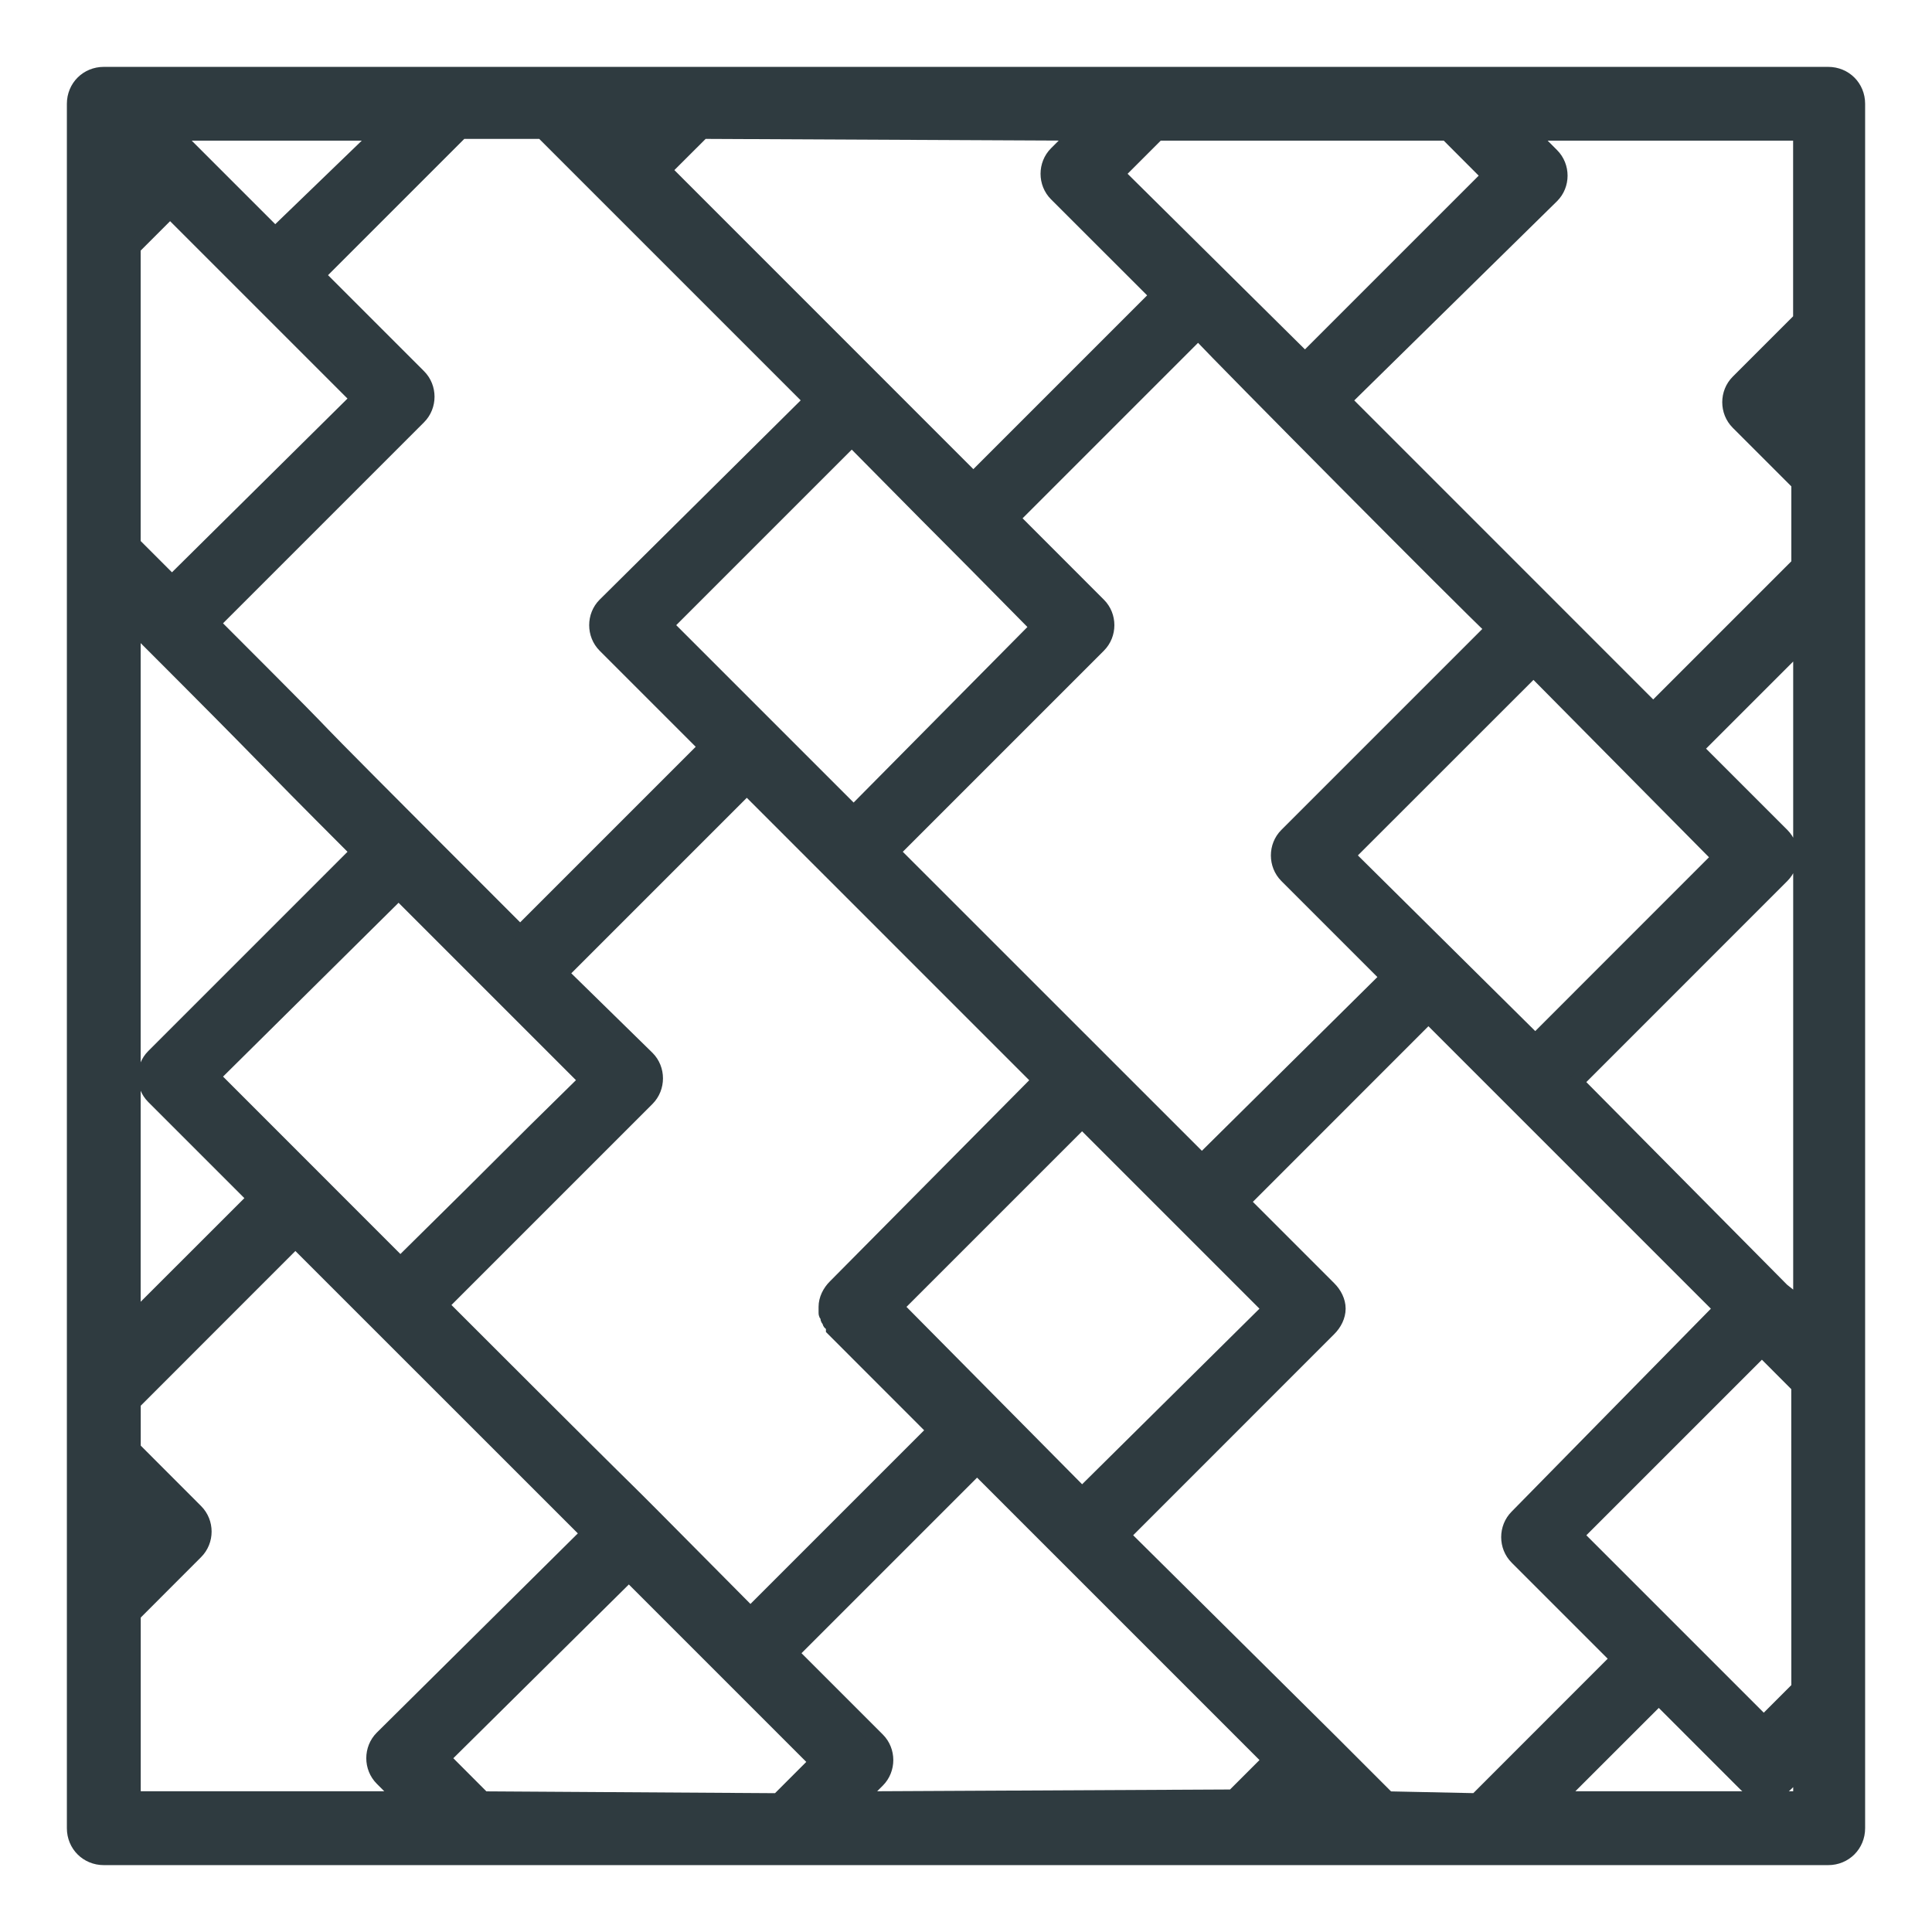 <svg width="26" height="26" viewBox="0 0 26 26" fill="none" xmlns="http://www.w3.org/2000/svg">
<path d="M24.603 1L1.397 1C1.174 1 1 1.174 1 1.397L1 24.603C1 24.826 1.174 25 1.397 25L24.603 25C24.826 25 25 24.826 25 24.603L25 1.397C25 1.173 24.826 1 24.603 1V1ZM24.207 22.719L23.736 23.19L21.207 20.661L23.711 18.157L24.206 18.653L24.207 22.719ZM18.678 24.207L17.909 23.438L15.108 20.661L17.884 17.884C17.959 17.81 18.009 17.711 18.009 17.611C18.009 17.512 17.959 17.413 17.884 17.339L16.719 16.174L19.223 13.669L23.165 17.611L20.414 20.413C20.265 20.562 20.265 20.81 20.414 20.959L21.777 22.322L19.868 24.232L18.678 24.207ZM11.562 24.207L11.81 23.959C11.959 23.81 11.959 23.562 11.81 23.413L10.645 22.248L13.149 19.744C14.76 21.355 14.141 20.735 17.091 23.686L16.595 24.182L11.562 24.207ZM6.504 24.207L5.959 23.661L8.463 21.182L10.992 23.711L10.471 24.232L6.504 24.207ZM7.322 1.793L10.917 5.388L8.14 8.141C7.992 8.289 7.992 8.537 8.14 8.686L9.504 10.05L7 12.554C2.81 8.364 5.488 11.017 2.86 8.388L5.636 5.612C5.785 5.463 5.785 5.215 5.636 5.066L4.273 3.703L6.207 1.769L7.322 1.769L7.322 1.793ZM14.488 1.793L14.215 2.066C14.066 2.215 14.066 2.463 14.215 2.612L15.579 3.975L13.099 6.455C11.414 4.769 11.909 5.265 8.934 2.289L9.455 1.769L14.488 1.793ZM20.091 8.463L17.314 11.24C17.166 11.388 17.166 11.636 17.314 11.785L18.678 13.149L16.174 15.628C15.752 15.207 12.43 11.884 12.008 11.463L14.785 8.686C14.934 8.537 14.934 8.289 14.785 8.141L13.62 6.975L16.124 4.471C16.521 4.893 19.694 8.091 20.091 8.463H20.091ZM23.14 11.537L20.661 14.017L18.132 11.512L20.637 9.008L23.14 11.537ZM13.967 8.438L11.488 10.942L8.959 8.413L11.463 5.909C13.496 7.967 12.207 6.653 13.967 8.438V8.438ZM12.058 17.587L14.562 15.083L17.091 17.612L14.562 20.116L12.058 17.587ZM5.388 17.017C3.926 15.554 3.926 15.554 2.86 14.488L5.364 12.008L7.893 14.537C6.603 15.802 7.174 15.256 5.388 17.017ZM2.314 7.843L1.793 7.322L1.793 3.331L2.289 2.835L4.818 5.364L2.314 7.843ZM3.703 3.157C3.356 2.81 2.537 1.992 2.339 1.793L5.116 1.793L3.703 3.157ZM4.818 11.463L2.066 14.215C1.917 14.364 1.917 14.612 2.066 14.76L3.43 16.124L1.793 17.76L1.793 8.413C3.951 10.57 3.256 9.901 4.818 11.463V11.463ZM5.934 17.562L8.711 14.785C8.859 14.636 8.859 14.388 8.711 14.24L7.546 13.099L10.05 10.595C11.512 12.058 10.471 11.017 13.992 14.537L11.24 17.314C11.165 17.388 11.116 17.488 11.116 17.587L11.116 17.661C11.116 17.686 11.116 17.686 11.14 17.711V17.736C11.14 17.76 11.165 17.76 11.165 17.785C11.165 17.785 11.165 17.81 11.19 17.81C11.19 17.835 11.215 17.835 11.215 17.86L11.215 17.884L12.578 19.248L10.099 21.727C7.298 18.901 9.827 21.455 5.934 17.562L5.934 17.562ZM23.983 17.364L21.207 14.562L23.983 11.785C24.132 11.636 24.132 11.389 23.983 11.24L22.818 10.075L24.232 8.661L24.232 17.562L23.983 17.364ZM24.207 4.322L23.389 5.14C23.24 5.289 23.24 5.537 23.389 5.686L24.207 6.504L24.207 7.595L22.248 9.554C20.86 8.165 21.529 8.835 18.083 5.388L20.884 2.636C21.033 2.488 21.033 2.24 20.884 2.091L20.587 1.793L24.231 1.793L24.231 4.322L24.207 4.322ZM19.471 1.793L20.041 2.364L17.562 4.843L15.033 2.339L15.579 1.793L19.471 1.793ZM1.794 21.727L2.636 20.884C2.785 20.735 2.785 20.488 2.636 20.339L1.794 19.496L1.794 18.876L3.975 16.694L7.918 20.636L5.141 23.388C4.992 23.537 4.992 23.785 5.141 23.934L5.413 24.206L1.794 24.206L1.794 21.727ZM20.959 24.206L22.323 22.843L23.488 24.008C23.637 24.157 23.884 24.157 24.033 24.008L24.232 23.81V24.206L20.959 24.206L20.959 24.206Z" fill="#2F3B40" stroke="#2F3B40" stroke-width="0.2"/>
</svg>
